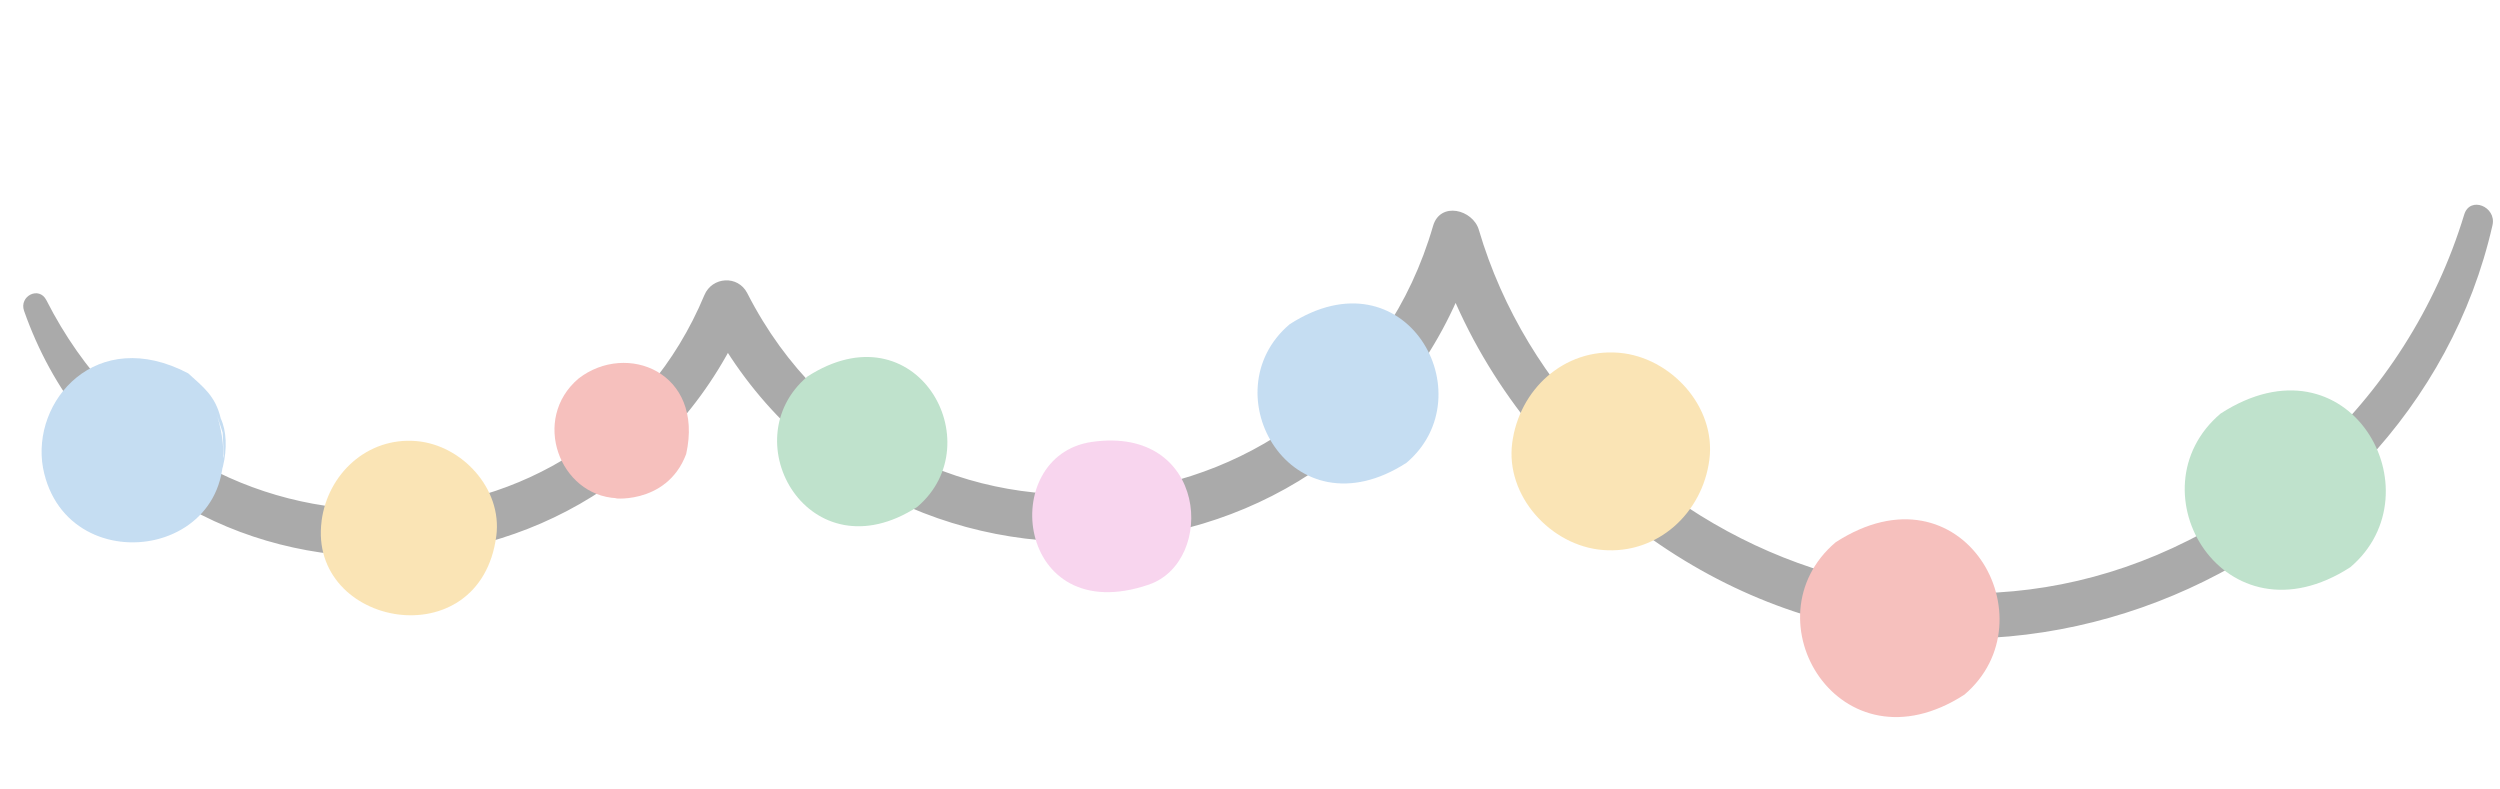<svg xmlns="http://www.w3.org/2000/svg" fill="none" viewBox="0 0 323 102" height="102" width="323">
<g opacity="0.37">
<path fill="#181818" d="M322.033 29.079C311.427 75.92 250.142 102.09 207.178 64.758C196.771 55.715 188.927 44.089 185.017 30.832L190.933 31.331C177.245 78.824 112.827 83.414 91.114 40.474C92.963 40.39 94.813 40.305 96.658 40.221C78.6 83.069 17.812 81.966 3.11 40.165C2.438 38.261 5.044 36.915 5.994 38.788C24.901 76.005 76.052 73.968 91.004 38.133C92.007 35.734 95.349 35.527 96.548 37.88C116.486 76.959 173.236 70.329 185.15 29.197C186.079 25.986 190.295 27.072 191.066 29.695C203.225 70.958 258.085 95.181 298.444 59.001C307.788 50.627 314.727 39.735 318.373 27.729C319.119 25.273 322.567 26.703 322.033 29.079Z"></path>
<path fill="#61A2DB" d="M24.323 48.241C26.244 50.001 27.831 51.127 28.525 54.083C30.009 57.22 28.918 63.354 25.121 66.327C24.876 66.542 24.808 66.652 26.999 64.264C26.934 64.344 26.558 65.064 28.312 61.723C28.249 61.847 28.062 62.743 28.925 58.842C28.906 58.961 28.943 59.467 28.763 55.798C28.772 55.955 28.992 56.569 27.839 53.037C34.224 71.834 8.575 76.199 5.559 60.459C3.998 51.797 12.447 42.002 24.323 48.237L24.323 48.241Z"></path>
<path fill="#F2B736" d="M41.546 67.324C42.336 61.232 47.456 56.453 53.788 56.987C59.691 57.484 64.909 63.153 64.125 69.228C62.064 85.123 39.77 81.05 41.551 67.325L41.546 67.324Z"></path>
<path fill="#51AF74" d="M104.299 48.661C118.39 39.556 128.209 57.254 118.512 65.492C104.609 74.479 94.51 56.98 104.299 48.661Z"></path>
<path fill="#EC8CD1" d="M141.083 57.094C156.041 54.964 157.126 72.549 148.438 75.528C131.226 81.432 128.72 58.855 141.083 57.094Z"></path>
<path fill="#61A2DB" d="M166.613 41.901C181.588 32.225 192.027 51.03 181.72 59.791C166.853 69.4 156.249 50.71 166.613 41.901Z"></path>
<path fill="#E6534D" d="M79.674 64.367C72.293 64.025 68.583 54.145 74.748 48.906C80.979 44.087 90.991 48.108 88.655 58.654C86.08 65.548 78.287 64.303 79.674 64.367Z"></path>
<path fill="#F2B736" d="M195.374 57.244C196.265 50.368 202.047 44.977 209.187 45.579C215.85 46.141 221.741 52.538 220.852 59.392C219.961 66.268 214.179 71.659 207.039 71.057C200.336 70.492 194.492 64.063 195.374 57.244Z"></path>
<path fill="#E6534D" d="M237.165 70.063C253.647 59.411 265.136 80.111 253.794 89.754C237.707 100.15 225.568 79.925 237.165 70.063Z"></path>
<path fill="#51AF74" d="M286.898 53.435C303.512 42.701 315.094 63.564 303.661 73.285C287.443 83.763 275.207 63.374 286.898 53.435Z"></path>
</g>
</svg>
